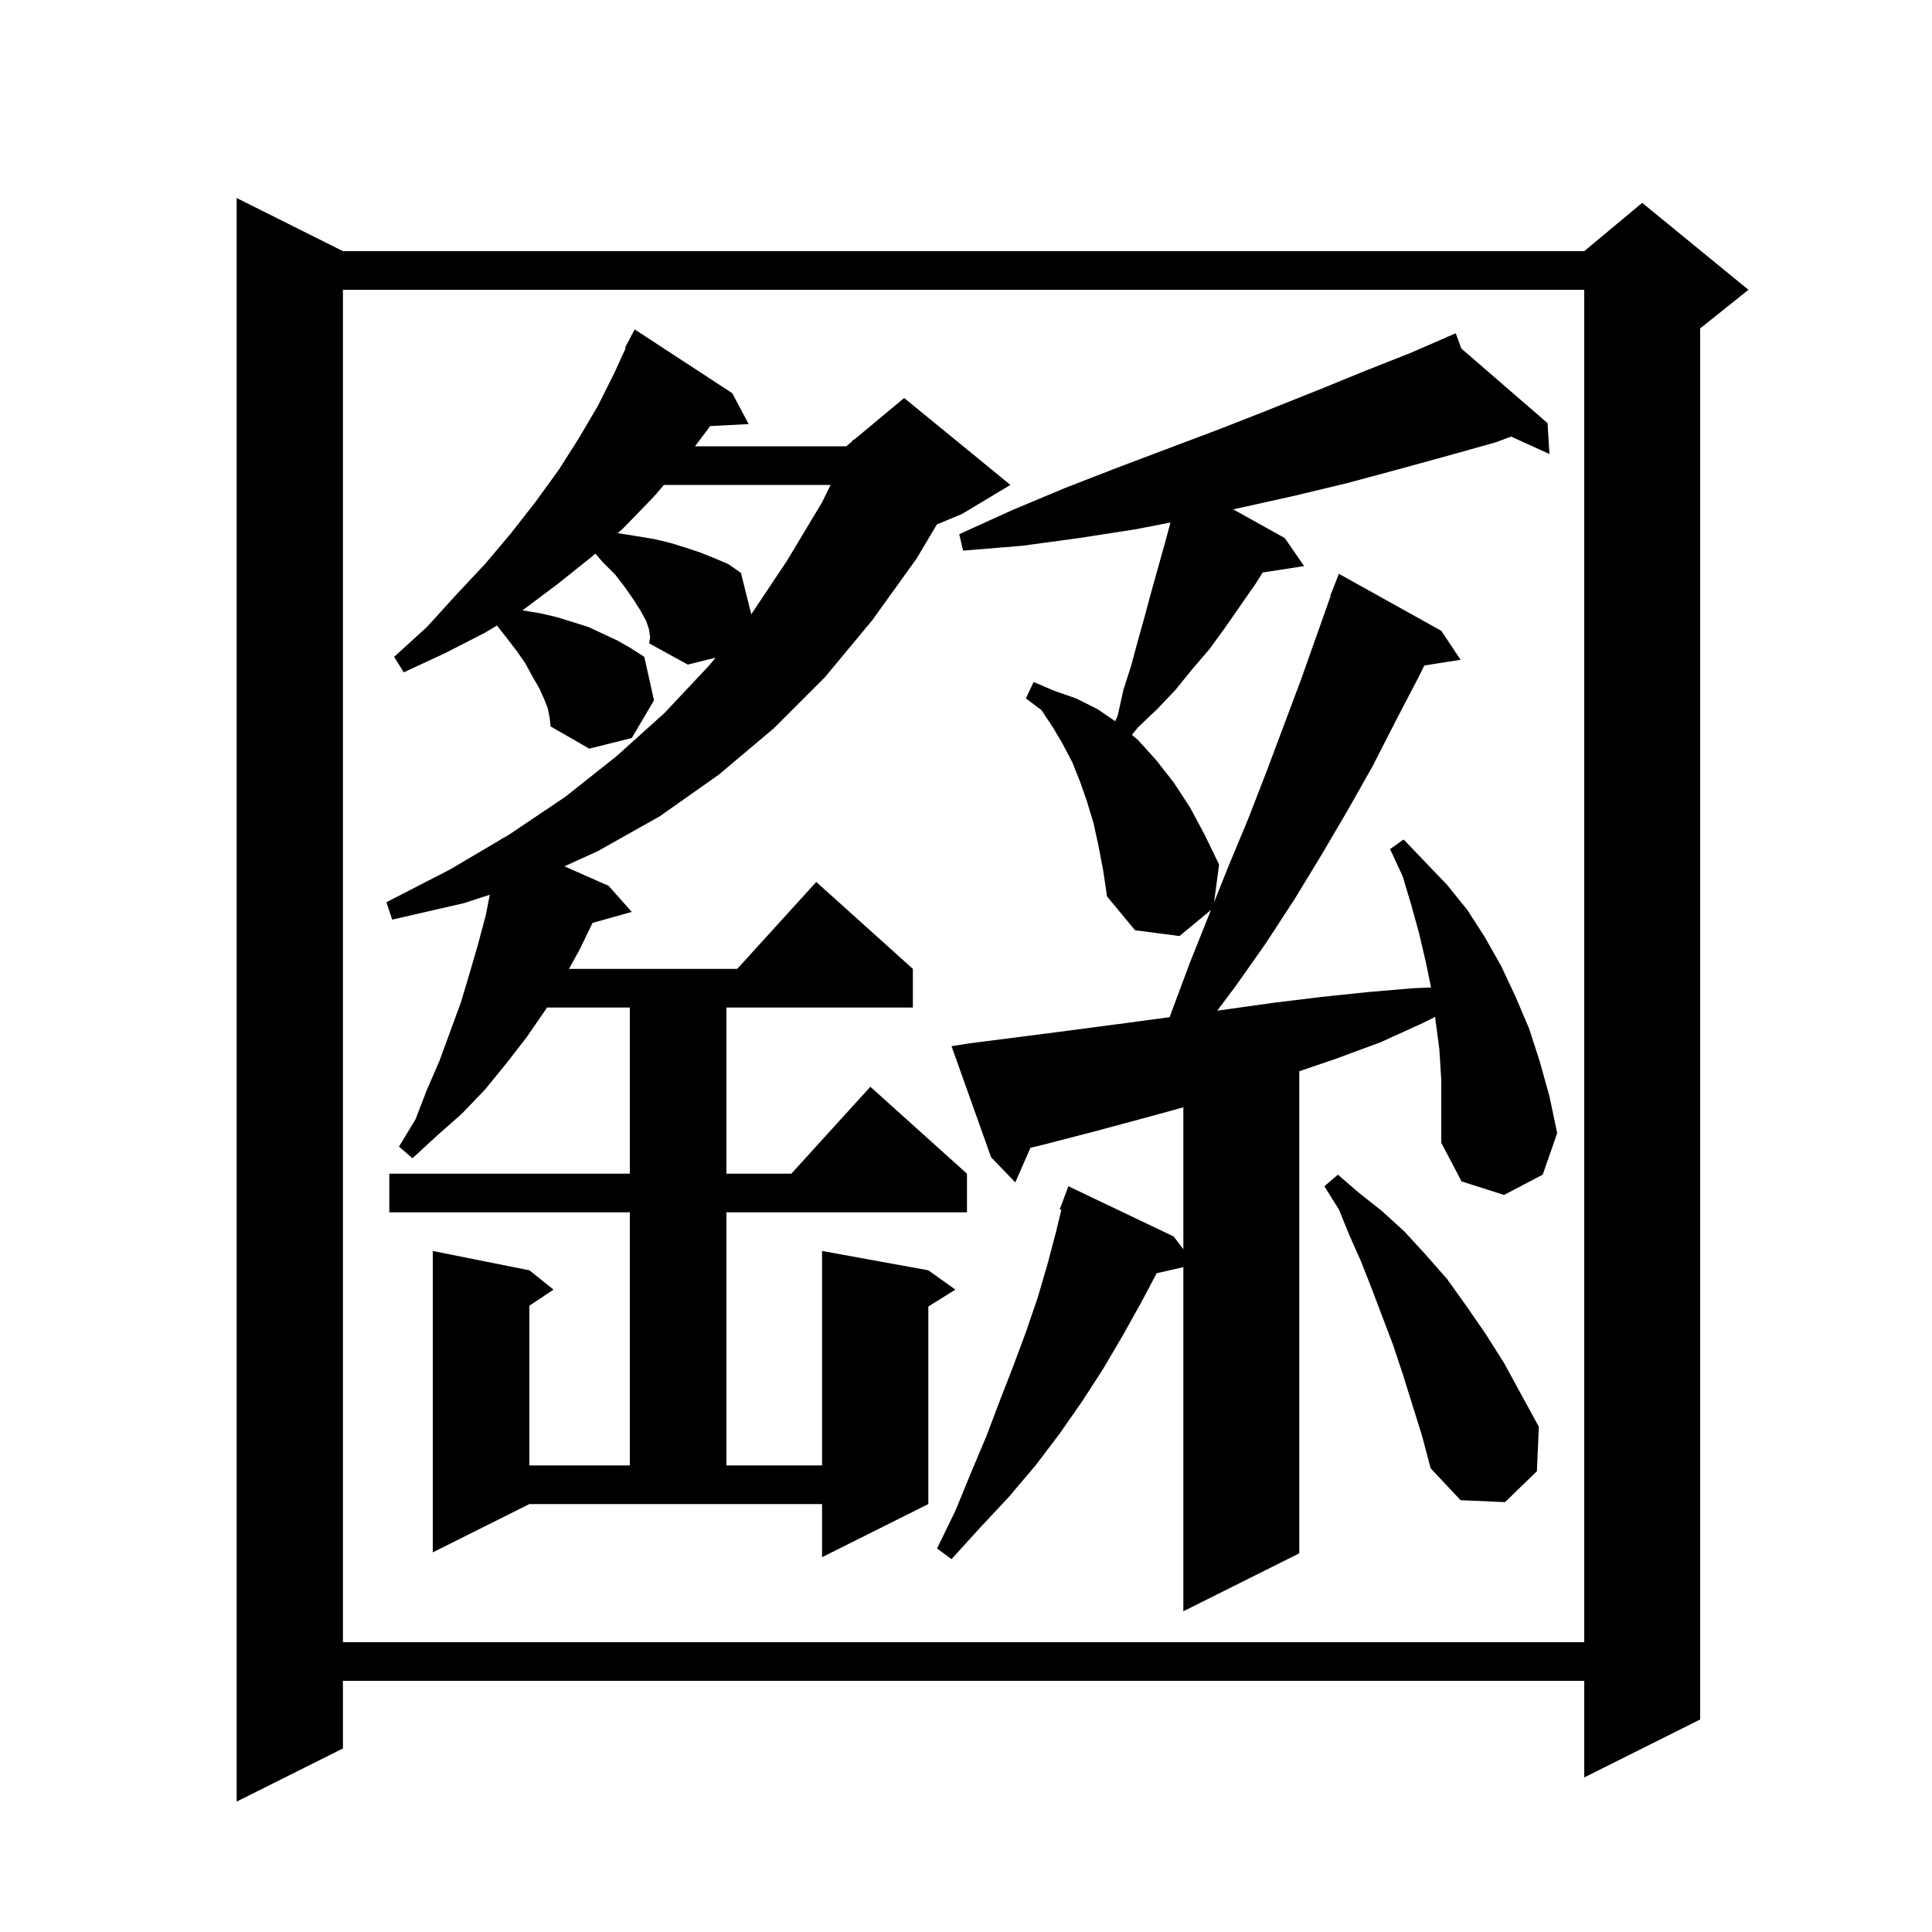 <svg xmlns="http://www.w3.org/2000/svg" xmlns:xlink="http://www.w3.org/1999/xlink" version="1.1" baseProfile="full" viewBox="0 0 200 200" width="200" height="200">
<g fill="black">
<path d="M 35.5 26.0 L 164.0 26.0 L 170.0 21.0 L 181.0 30.0 L 176.0 34.0 L 176.0 178.0 L 164.0 184.0 L 164.0 174.0 L 35.5 174.0 L 35.5 181.0 L 24.5 186.5 L 24.5 20.5 Z M 35.5 30.0 L 35.5 170.0 L 164.0 170.0 L 164.0 30.0 Z M 149.0 108.6 L 148.6 105.6 L 148.558 105.271 L 147.3 105.9 L 142.9 107.9 L 138.3 109.6 L 134.5 110.894 L 134.5 160.8 L 122.5 166.8 L 122.5 131.174 L 119.739 131.803 L 118.1 134.9 L 116.2 138.3 L 114.2 141.7 L 112.0 145.1 L 109.7 148.4 L 107.2 151.7 L 104.4 155.0 L 101.5 158.1 L 98.5 161.4 L 97.0 160.3 L 98.9 156.4 L 100.5 152.5 L 102.1 148.7 L 103.5 145.0 L 104.9 141.4 L 106.2 137.9 L 107.4 134.4 L 108.4 131.0 L 109.3 127.6 L 109.872 125.241 L 109.7 125.2 L 110.6 122.8 L 121.5 128.0 L 122.5 129.318 L 122.5 114.629 L 118.6 115.7 L 113.4 117.1 L 108.0 118.5 L 106.673 118.819 L 105.1 122.4 L 102.6 119.8 L 98.5 108.3 L 100.4 108.0 L 105.9 107.3 L 111.3 106.6 L 116.6 105.9 L 121.082 105.297 L 121.3 104.7 L 123.2 99.6 L 125.361 94.198 L 122.1 96.9 L 117.5 96.3 L 114.6 92.8 L 114.2 90.1 L 113.7 87.5 L 113.2 85.2 L 112.5 82.9 L 111.8 80.9 L 111.0 78.9 L 110.0 77.0 L 109.0 75.3 L 107.8 73.5 L 106.2 72.3 L 107.0 70.6 L 109.1 71.5 L 111.4 72.3 L 113.6 73.4 L 115.444 74.658 L 115.7 74.1 L 116.3 71.4 L 117.1 68.9 L 117.8 66.3 L 118.5 63.8 L 119.2 61.2 L 120.6 56.2 L 121.167 54.092 L 117.5 54.8 L 111.7 55.7 L 105.8 56.5 L 99.7 57.0 L 99.3 55.3 L 104.8 52.8 L 110.3 50.5 L 115.7 48.4 L 126.3 44.4 L 131.4 42.4 L 136.4 40.4 L 141.3 38.4 L 146.1 36.5 L 149.835 34.876 L 149.8 34.8 L 149.87 34.861 L 150.7 34.5 L 151.271 36.073 L 160.2 43.8 L 160.4 47.0 L 156.431 45.196 L 154.8 45.8 L 149.8 47.2 L 144.7 48.6 L 139.5 50.0 L 134.1 51.3 L 128.7 52.5 L 127.659 52.727 L 133.0 55.7 L 135.0 58.6 L 130.709 59.266 L 130.0 60.4 L 126.8 65.0 L 125.2 67.2 L 123.4 69.3 L 121.7 71.4 L 119.8 73.4 L 117.8 75.3 L 117.177 76.07 L 117.8 76.6 L 119.7 78.7 L 121.5 81.0 L 123.2 83.6 L 124.7 86.4 L 126.2 89.5 L 125.68 93.4 L 127.2 89.6 L 129.2 84.8 L 131.1 79.9 L 134.7 70.3 L 137.741 61.713 L 137.7 61.7 L 138.6 59.4 L 149.2 65.3 L 151.2 68.3 L 147.442 68.893 L 146.9 70.0 L 144.5 74.6 L 142.1 79.3 L 139.5 83.9 L 136.8 88.5 L 134.0 93.1 L 131.0 97.7 L 127.9 102.1 L 126.008 104.622 L 126.9 104.5 L 131.9 103.8 L 136.8 103.2 L 141.6 102.7 L 146.3 102.3 L 148.142 102.222 L 147.6 99.6 L 146.9 96.6 L 146.1 93.7 L 145.2 90.7 L 143.9 87.9 L 145.3 86.9 L 147.5 89.2 L 149.8 91.6 L 151.9 94.2 L 153.7 97.0 L 155.4 100.0 L 156.9 103.2 L 158.3 106.5 L 159.4 109.9 L 160.4 113.5 L 161.2 117.3 L 159.7 121.6 L 155.7 123.7 L 151.3 122.3 L 149.2 118.3 L 149.2 111.8 Z M 44.8 160.7 L 44.8 129.5 L 54.8 131.5 L 57.3 133.5 L 54.8 135.167 L 54.8 151.7 L 65.2 151.7 L 65.2 125.5 L 40.3 125.5 L 40.3 121.5 L 65.2 121.5 L 65.2 104.3 L 56.616 104.3 L 56.5 104.5 L 54.5 107.4 L 52.4 110.1 L 50.2 112.8 L 47.8 115.3 L 45.2 117.6 L 42.7 119.9 L 41.3 118.7 L 43.0 115.9 L 44.2 112.8 L 45.5 109.8 L 47.7 103.8 L 48.6 100.8 L 49.5 97.7 L 50.3 94.7 L 50.702 92.625 L 48.0 93.5 L 40.6 95.2 L 40.0 93.4 L 46.6 90.0 L 51.877 86.886 L 51.9 86.8 L 51.97 86.831 L 52.7 86.4 L 58.5 82.5 L 63.8 78.3 L 68.8 73.8 L 73.4 68.9 L 74.078 68.081 L 71.2 68.8 L 67.2 66.6 L 67.3 66.0 L 67.2 65.2 L 66.9 64.3 L 66.3 63.2 L 65.6 62.1 L 64.7 60.8 L 63.7 59.5 L 62.4 58.2 L 61.624 57.305 L 61.3 57.6 L 57.8 60.4 L 54.2 63.1 L 54.068 63.179 L 54.2 63.2 L 56.0 63.5 L 57.7 63.9 L 60.9 64.9 L 63.9 66.3 L 65.3 67.1 L 66.7 68.0 L 67.7 72.5 L 65.4 76.4 L 61.0 77.5 L 57.0 75.2 L 56.9 74.3 L 56.7 73.3 L 56.3 72.3 L 55.8 71.2 L 55.1 70.0 L 54.4 68.7 L 53.5 67.4 L 52.5 66.1 L 51.443 64.754 L 50.2 65.5 L 46.1 67.6 L 41.8 69.6 L 40.8 68.0 L 44.2 64.9 L 47.2 61.6 L 50.2 58.4 L 52.9 55.2 L 55.4 52.0 L 57.8 48.7 L 59.9 45.4 L 61.9 42.0 L 63.6 38.6 L 64.774 36.031 L 64.7 36.0 L 65.7 34.1 L 75.8 40.7 L 77.5 43.9 L 73.498 44.107 L 73.3 44.4 L 71.95 46.2 L 87.6 46.2 L 88.203 45.698 L 88.3 45.5 L 88.387 45.544 L 93.6 41.2 L 104.6 50.2 L 99.6 53.2 L 96.986 54.289 L 94.9 57.8 L 90.3 64.2 L 85.4 70.1 L 80.1 75.4 L 74.4 80.2 L 68.3 84.5 L 61.9 88.1 L 58.429 89.682 L 63.0 91.7 L 65.4 94.4 L 61.338 95.54 L 60.0 98.3 L 58.903 100.3 L 76.318 100.3 L 84.5 91.3 L 94.5 100.3 L 94.5 104.3 L 75.2 104.3 L 75.2 121.5 L 81.918 121.5 L 90.1 112.5 L 100.1 121.5 L 100.1 125.5 L 75.2 125.5 L 75.2 151.7 L 85.1 151.7 L 85.1 129.5 L 96.1 131.5 L 98.9 133.5 L 96.1 135.25 L 96.1 155.7 L 85.1 161.2 L 85.1 155.7 L 54.8 155.7 Z M 145.2 142.2 L 144.2 139.2 L 142.0 133.4 L 140.9 130.6 L 139.7 127.9 L 138.6 125.2 L 137.1 122.8 L 138.5 121.6 L 140.7 123.5 L 143.1 125.4 L 145.4 127.5 L 147.6 129.9 L 149.8 132.4 L 151.8 135.2 L 153.8 138.1 L 155.7 141.1 L 159.3 147.7 L 159.1 152.3 L 155.8 155.5 L 151.2 155.3 L 148.1 152.0 L 147.2 148.6 Z M 68.724 50.2 L 67.7 51.4 L 64.6 54.6 L 63.948 55.192 L 64.0 55.2 L 65.9 55.5 L 67.7 55.8 L 69.4 56.2 L 71.0 56.7 L 72.5 57.2 L 74.0 57.8 L 75.4 58.4 L 76.7 59.3 L 77.773 63.591 L 81.5 58.0 L 85.1 52.0 L 85.986 50.2 Z " />
</g>
</svg>
